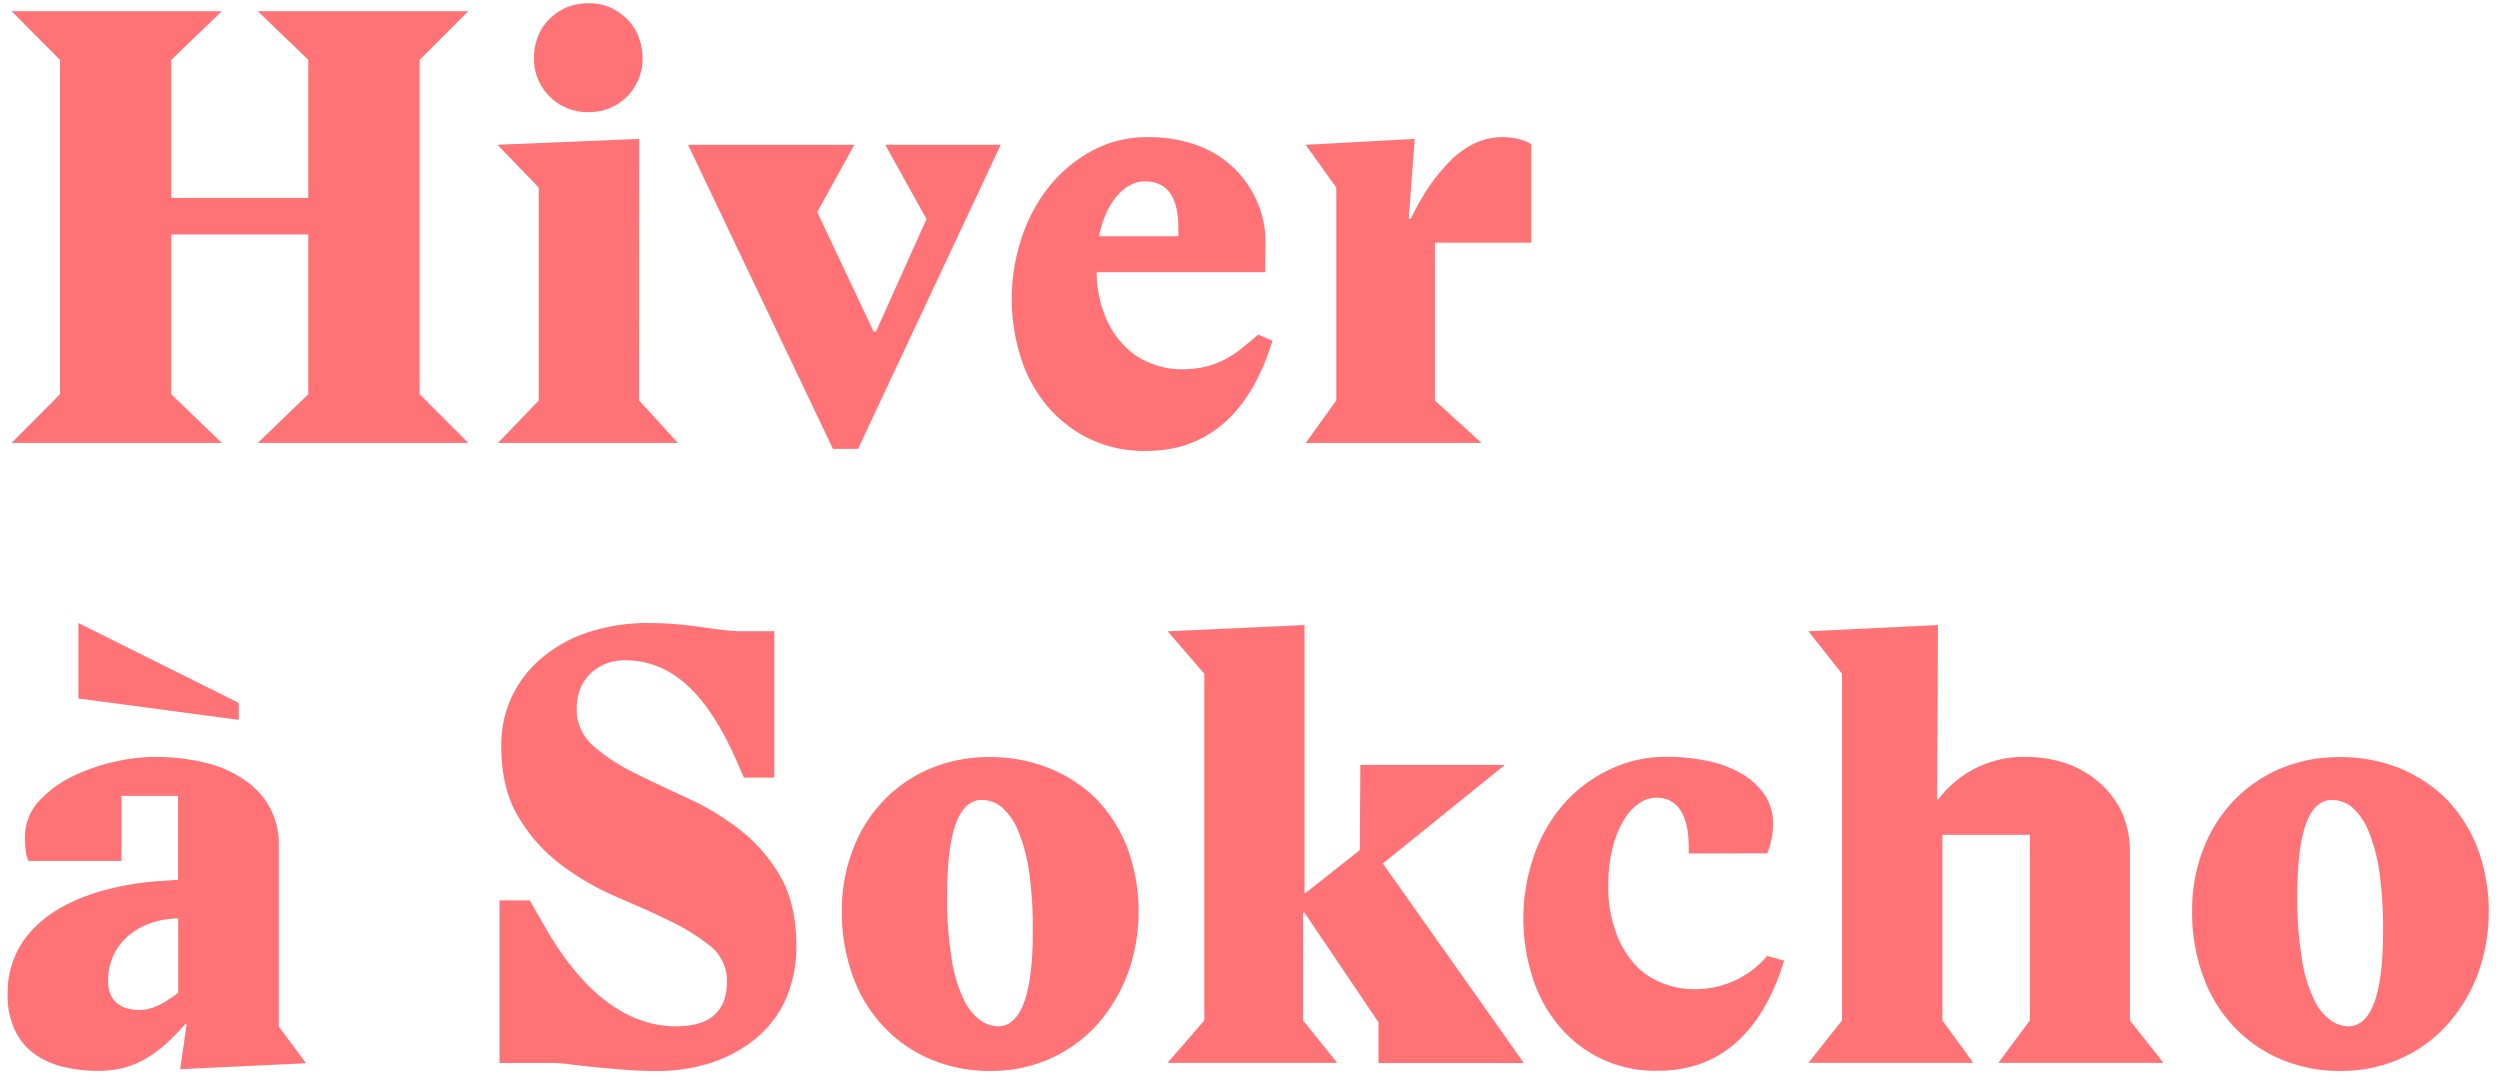 <?xml version="1.0" encoding="utf-8"?>
<svg id="Calque_1" data-name="Calque 1" xmlns="http://www.w3.org/2000/svg" viewBox="0 0 613 265"><defs><style>.cls-1{fill:#ff7275;}</style></defs><path class="cls-1" d="M102.89,96.67l11.94,11.94H63.21L75.59,96.67V57.49H42V96.67L54.4,108.61H2.84L14.71,96.67v-82L2.84,2.74H54.4L42,14.68V48.54H75.59V14.68L63.21,2.74h51.62L102.89,14.68Z"/><path class="cls-1" d="M156.7,98.2l9.54,10.41H122.11l10-10.41V46L122,35.5l34.73-1.45ZM144.32,27.49a13.1,13.1,0,0,1-13.4-13.25,14.46,14.46,0,0,1,1-5.31,12.32,12.32,0,0,1,2.84-4.3A13.5,13.5,0,0,1,139,1.79a14.35,14.35,0,0,1,5.32-1,13.63,13.63,0,0,1,5.24,1,15.93,15.93,0,0,1,4.15,2.84,12.18,12.18,0,0,1,2.84,4.3,14.26,14.26,0,0,1,1,5.31A13,13,0,0,1,144.32,27.49Z"/><path class="cls-1" d="M204.25,110.07,168.71,35.5h40.78L200.39,52,214.22,81.3h.58l12.38-27.59L217.06,35.5h28.33l-35,74.57Z"/><path class="cls-1" d="M310.26,66.74H268.9a29.1,29.1,0,0,0,2,10.56,22.18,22.18,0,0,0,4.81,7.5,18,18,0,0,0,6.48,4.29,20.07,20.07,0,0,0,7.43,1.46,25.58,25.58,0,0,0,6-.65,19.9,19.9,0,0,0,4.8-1.82,23.22,23.22,0,0,0,4.08-2.7c1.24-1,2.62-2.11,4-3.35L312,83.56c-5.17,17-15.29,27-30.87,27a31,31,0,0,1-14.35-3.14,31.3,31.3,0,0,1-10.34-8.3,34.2,34.2,0,0,1-6.26-11.87,47.28,47.28,0,0,1,.36-29,39.48,39.48,0,0,1,6.85-12.67,34.37,34.37,0,0,1,10.48-8.66,27.8,27.8,0,0,1,13.4-3.28,34.44,34.44,0,0,1,12.31,2,25.46,25.46,0,0,1,9.1,5.68,26.23,26.23,0,0,1,5.61,8.23,24.24,24.24,0,0,1,2,9.68Zm-21.33-8.81V55.82c0-7.57-2.77-11.36-8.23-11.36-4.59,0-9.47,4.66-11.21,13.47Z"/><path class="cls-1" d="M351.84,98.2l11.43,10.41H320.16l7.5-10.41V46l-7.5-10.49,26.73-1.45-1.46,19.51H346a54.49,54.49,0,0,1,4.15-7.43,46,46,0,0,1,5.17-6.4,21.3,21.3,0,0,1,6.12-4.52,16.34,16.34,0,0,1,7.21-1.6c2,0,5.89.73,6.84,1.89v24H351.84Z"/><path class="cls-1" d="M29.79,195.15V211.1H7c-.59-1-.88-3-.88-5.83a12.92,12.92,0,0,1,3.42-8.81,27.51,27.51,0,0,1,8.3-6.12,47.57,47.57,0,0,1,10.27-3.56,43.91,43.91,0,0,1,9.47-1.17,51.06,51.06,0,0,1,13.83,1.68A28.23,28.23,0,0,1,61,192a18.51,18.51,0,0,1,7.36,15v44.71l6.69,9-30.87,1.46,1.6-11.15h-.29C38.31,259.3,32.33,262.58,24,262.58A36.59,36.59,0,0,1,16,261.7,19.65,19.65,0,0,1,9,258.79,14.58,14.58,0,0,1,3.86,253a20,20,0,0,1-2-9.4c0-15.43,13.4-25.19,35.53-27.45l6.26-.43V195.15ZM19.23,171.27v-18.5l39.32,19.59v4.15Zm24.46,53.88-1.82.14c-8.37.8-15.36,6.27-15.36,15.22,0,5.17,3.42,7.14,7.65,7.14,3.34,0,6.33-1.82,9.53-4.23Z"/><path class="cls-1" d="M141.41,173.67a11.75,11.75,0,0,0,3.93,9.1,44.8,44.8,0,0,0,10,6.63c4,2,8.37,4.07,13,6.19a64.91,64.91,0,0,1,13,7.79,39.91,39.91,0,0,1,10,11.5c2.62,4.59,3.93,10.27,3.93,17.11a32.12,32.12,0,0,1-2.55,12.89,26.57,26.57,0,0,1-7.21,9.61,34,34,0,0,1-10.85,6,42.13,42.13,0,0,1-13.4,2.12c-3.35,0-6.33-.15-9-.37s-5-.44-7.14-.65-4-.44-5.68-.66a39.86,39.86,0,0,0-5-.29H122.48V220.78h7.42l4.23,7.35c8.37,14.35,19,23.52,31.6,23.52,7.13,0,12.52-2.62,12.52-11a10.86,10.86,0,0,0-4.08-8.67,51.53,51.53,0,0,0-10.26-6.33c-4.08-2-8.52-3.93-13.33-6a64.31,64.31,0,0,1-13.32-7.86,40,40,0,0,1-10.2-11.58c-2.76-4.58-4.15-10.34-4.15-17.4a27.51,27.51,0,0,1,9.69-21.26A34.38,34.38,0,0,1,144,155.1a46.68,46.68,0,0,1,15.21-2.33c10.13,0,16.75,2,22.5,2h8.16v35.89H182.4l-2-4.58c-6.92-15.44-15.22-24.18-27.24-24.18C147.23,161.87,141.41,166,141.41,173.67Z"/><path class="cls-1" d="M276.4,239.06a39.35,39.35,0,0,1-7.5,12.3,34,34,0,0,1-11.43,8.23,35.18,35.18,0,0,1-14.42,3,36.73,36.73,0,0,1-15-2.92,33.67,33.67,0,0,1-11.57-8.15,34.89,34.89,0,0,1-7.43-12.38,44.94,44.94,0,0,1-2.62-15.66,40.88,40.88,0,0,1,2.69-15.14,35.5,35.5,0,0,1,7.5-12,34.11,34.11,0,0,1,11.43-7.86,36.69,36.69,0,0,1,14.57-2.84,38.72,38.72,0,0,1,14.78,2.77A35.09,35.09,0,0,1,269,196.1a36.18,36.18,0,0,1,7.5,12,45.22,45.22,0,0,1-.08,30.95Zm-43.1-4.3a34.13,34.13,0,0,0,2.84,9.9,13.14,13.14,0,0,0,4,5.32,7.61,7.61,0,0,0,4.59,1.67c5,0,8.52-6.26,8.52-23.23a100.41,100.41,0,0,0-1-15.29,41.77,41.77,0,0,0-2.84-10,15,15,0,0,0-4-5.39,7.82,7.82,0,0,0-4.66-1.6c-5.09,0-8.51,6.33-8.51,23.3A90.24,90.24,0,0,0,233.3,234.76Z"/><path class="cls-1" d="M319.51,250.2l8.37,10.41H286.3l9-10.41v-85l-9-10.41,33.57-1.53v65.68h.29l13.26-10.49.14-20.9H369l-29.93,24.18,34.59,48.93H338v-10l-18.13-26.87h-.36Z"/><path class="cls-1" d="M414.09,209.27v-1.45c0-7.65-2.55-12.23-7.93-12.23a7.46,7.46,0,0,0-4.23,1.38,12.45,12.45,0,0,0-3.78,4.15,23.63,23.63,0,0,0-2.7,6.7,35.31,35.31,0,0,0-1.09,9.25,31.43,31.43,0,0,0,1.82,11.35,22.41,22.41,0,0,0,4.66,8,17.13,17.13,0,0,0,6.7,4.59,19.76,19.76,0,0,0,7.57,1.53,23.09,23.09,0,0,0,18.21-8.15l4.15,1.16c-5.17,17-15.3,27-30.88,27a30.59,30.59,0,0,1-24.68-11.44,34.2,34.2,0,0,1-6.26-11.87,47.2,47.2,0,0,1,.65-29.92,38.22,38.22,0,0,1,7.5-12.6,34.43,34.43,0,0,1,11.14-8.15,31.79,31.79,0,0,1,13.62-3,48.62,48.62,0,0,1,9.83.95,27.88,27.88,0,0,1,8.44,3.06,17.6,17.6,0,0,1,5.83,5.24,12.66,12.66,0,0,1,2.11,7.13,19.29,19.29,0,0,1-1.45,7.28Z"/><path class="cls-1" d="M475,196h.29a26.09,26.09,0,0,1,21.33-10.41,30.77,30.77,0,0,1,10.27,1.68,24.73,24.73,0,0,1,8.08,4.8,22.3,22.3,0,0,1,5.39,7.28,23.34,23.34,0,0,1,1.89,9.47V250.2l8.23,10.41H490l7.72-10.41V204.69H476.27V250.2l7.58,10.41H443.43l8.23-10.41v-85l-8.23-10.41,31.75-1.53Z"/><path class="cls-1" d="M607.48,239.06a39.53,39.53,0,0,1-7.5,12.3,34,34,0,0,1-11.43,8.23,35.18,35.18,0,0,1-14.42,3,36.73,36.73,0,0,1-15-2.92,33.67,33.67,0,0,1-11.57-8.15,34.89,34.89,0,0,1-7.43-12.38,44.94,44.94,0,0,1-2.62-15.66,40.88,40.88,0,0,1,2.69-15.14,35.5,35.5,0,0,1,7.5-12,34.11,34.11,0,0,1,11.43-7.86,36.69,36.69,0,0,1,14.57-2.84,38.75,38.75,0,0,1,14.78,2.77,35.09,35.09,0,0,1,11.58,7.72,36.18,36.18,0,0,1,7.5,12,45.22,45.22,0,0,1-.08,30.95Zm-43.1-4.3a34.13,34.13,0,0,0,2.84,9.9,13.14,13.14,0,0,0,4,5.32,7.61,7.61,0,0,0,4.59,1.67c5,0,8.52-6.26,8.52-23.23a100.41,100.41,0,0,0-1-15.29,41.77,41.77,0,0,0-2.84-10,15,15,0,0,0-4-5.39,7.84,7.84,0,0,0-4.66-1.6c-5.09,0-8.52,6.33-8.52,23.3A90.12,90.12,0,0,0,564.38,234.76Z"/></svg>
